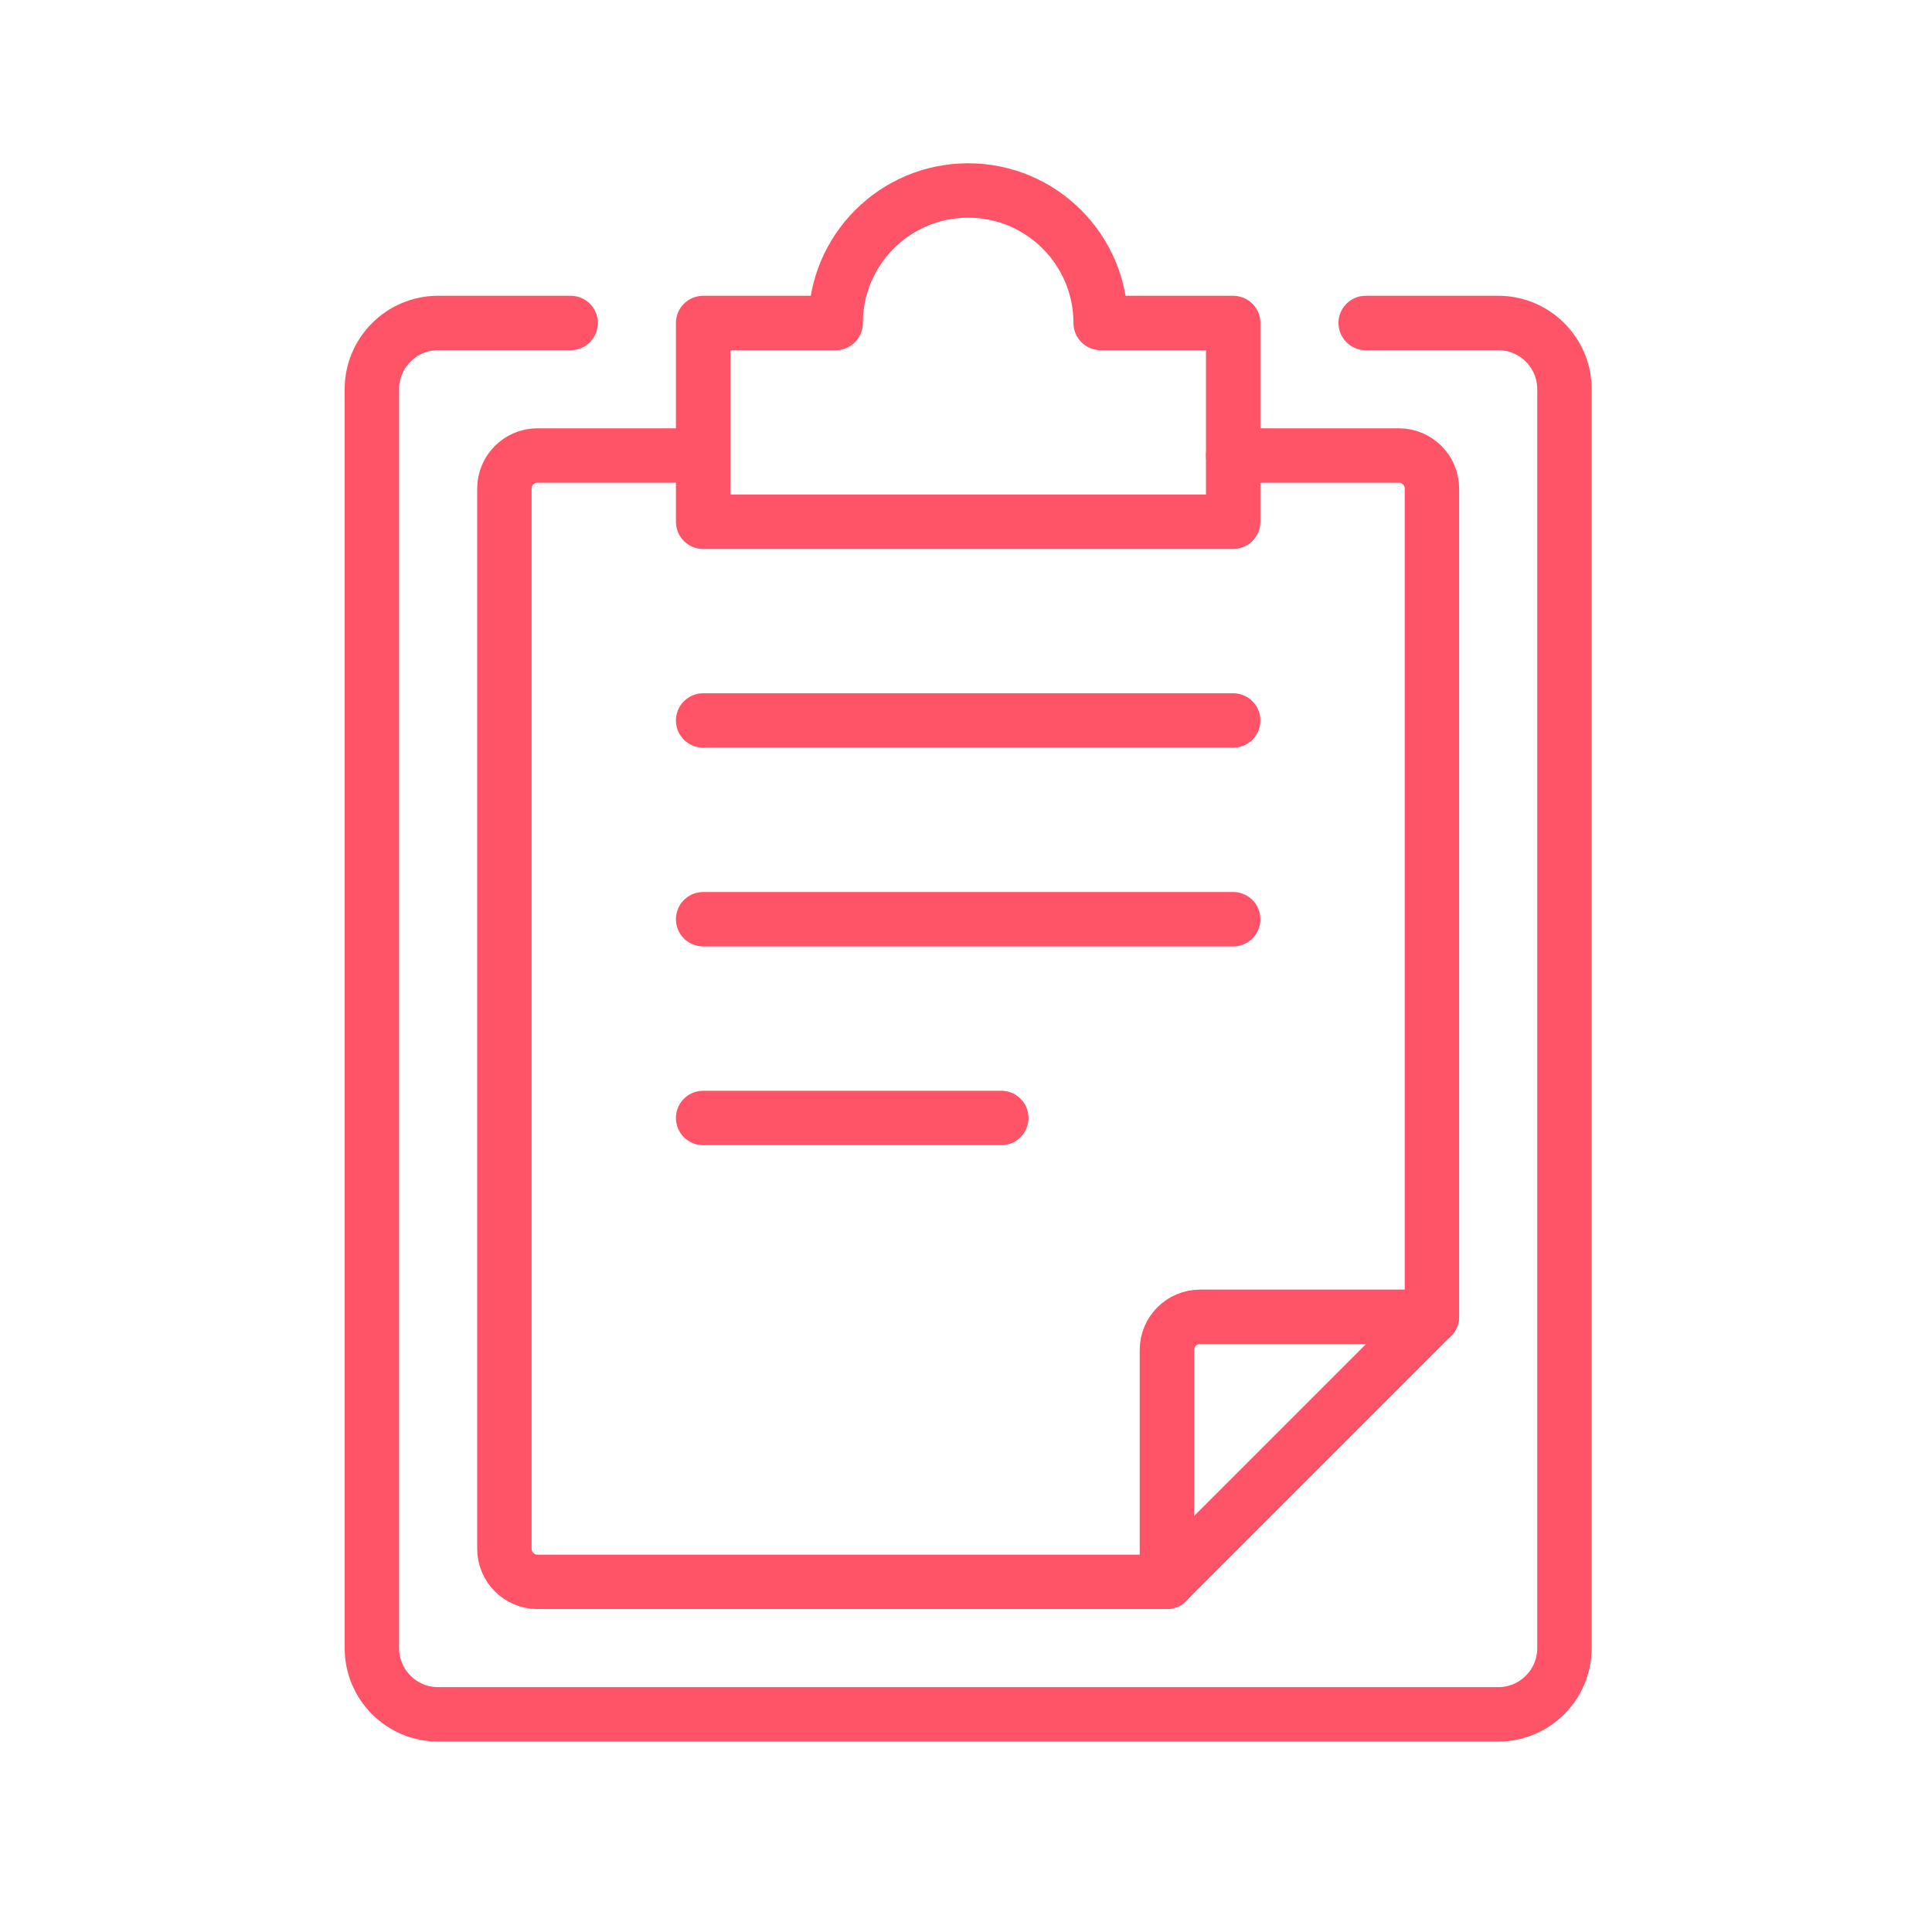 <?xml version="1.0" encoding="UTF-8"?>
<svg xmlns="http://www.w3.org/2000/svg" width="71" height="70" viewBox="0 0 71 70" fill="none">
  <path d="M50.188 11.869H55.058C56.403 11.869 57.493 12.959 57.493 14.304V60.565C57.493 61.91 56.403 63 55.058 63H16.101C14.757 63 13.666 61.91 13.666 60.565V14.304C13.666 12.959 14.757 11.869 16.101 11.869H20.971" stroke="#FF5468" stroke-width="2" stroke-linecap="round" stroke-linejoin="round"></path>
  <path fill-rule="evenodd" clip-rule="evenodd" d="M40.449 11.87C40.449 9.18 38.269 7 35.58 7C32.89 7 30.71 9.18 30.71 11.87H25.84V19.174H45.319V11.87H40.449Z" stroke="#FF5468" stroke-width="2" stroke-linecap="round" stroke-linejoin="round"></path>
  <path d="M25.84 16.739H19.753C19.081 16.739 18.536 17.284 18.536 17.957V56.913C18.536 57.586 19.081 58.131 19.753 58.131H42.884V49.609C42.884 48.937 43.429 48.391 44.101 48.391H52.623V17.957C52.623 17.284 52.078 16.739 51.406 16.739H45.319" stroke="#FF5468" stroke-width="2" stroke-linecap="round" stroke-linejoin="round"></path>
  <path d="M52.618 48.389L42.879 58.128" stroke="#FF5468" stroke-width="2" stroke-linecap="round" stroke-linejoin="round"></path>
  <path d="M25.84 26.476H45.319" stroke="#FF5468" stroke-width="2" stroke-linecap="round" stroke-linejoin="round"></path>
  <path d="M25.84 33.78H45.319" stroke="#FF5468" stroke-width="2" stroke-linecap="round" stroke-linejoin="round"></path>
  <path d="M25.84 41.084H36.797" stroke="#FF5468" stroke-width="2" stroke-linecap="round" stroke-linejoin="round"></path>
</svg>
